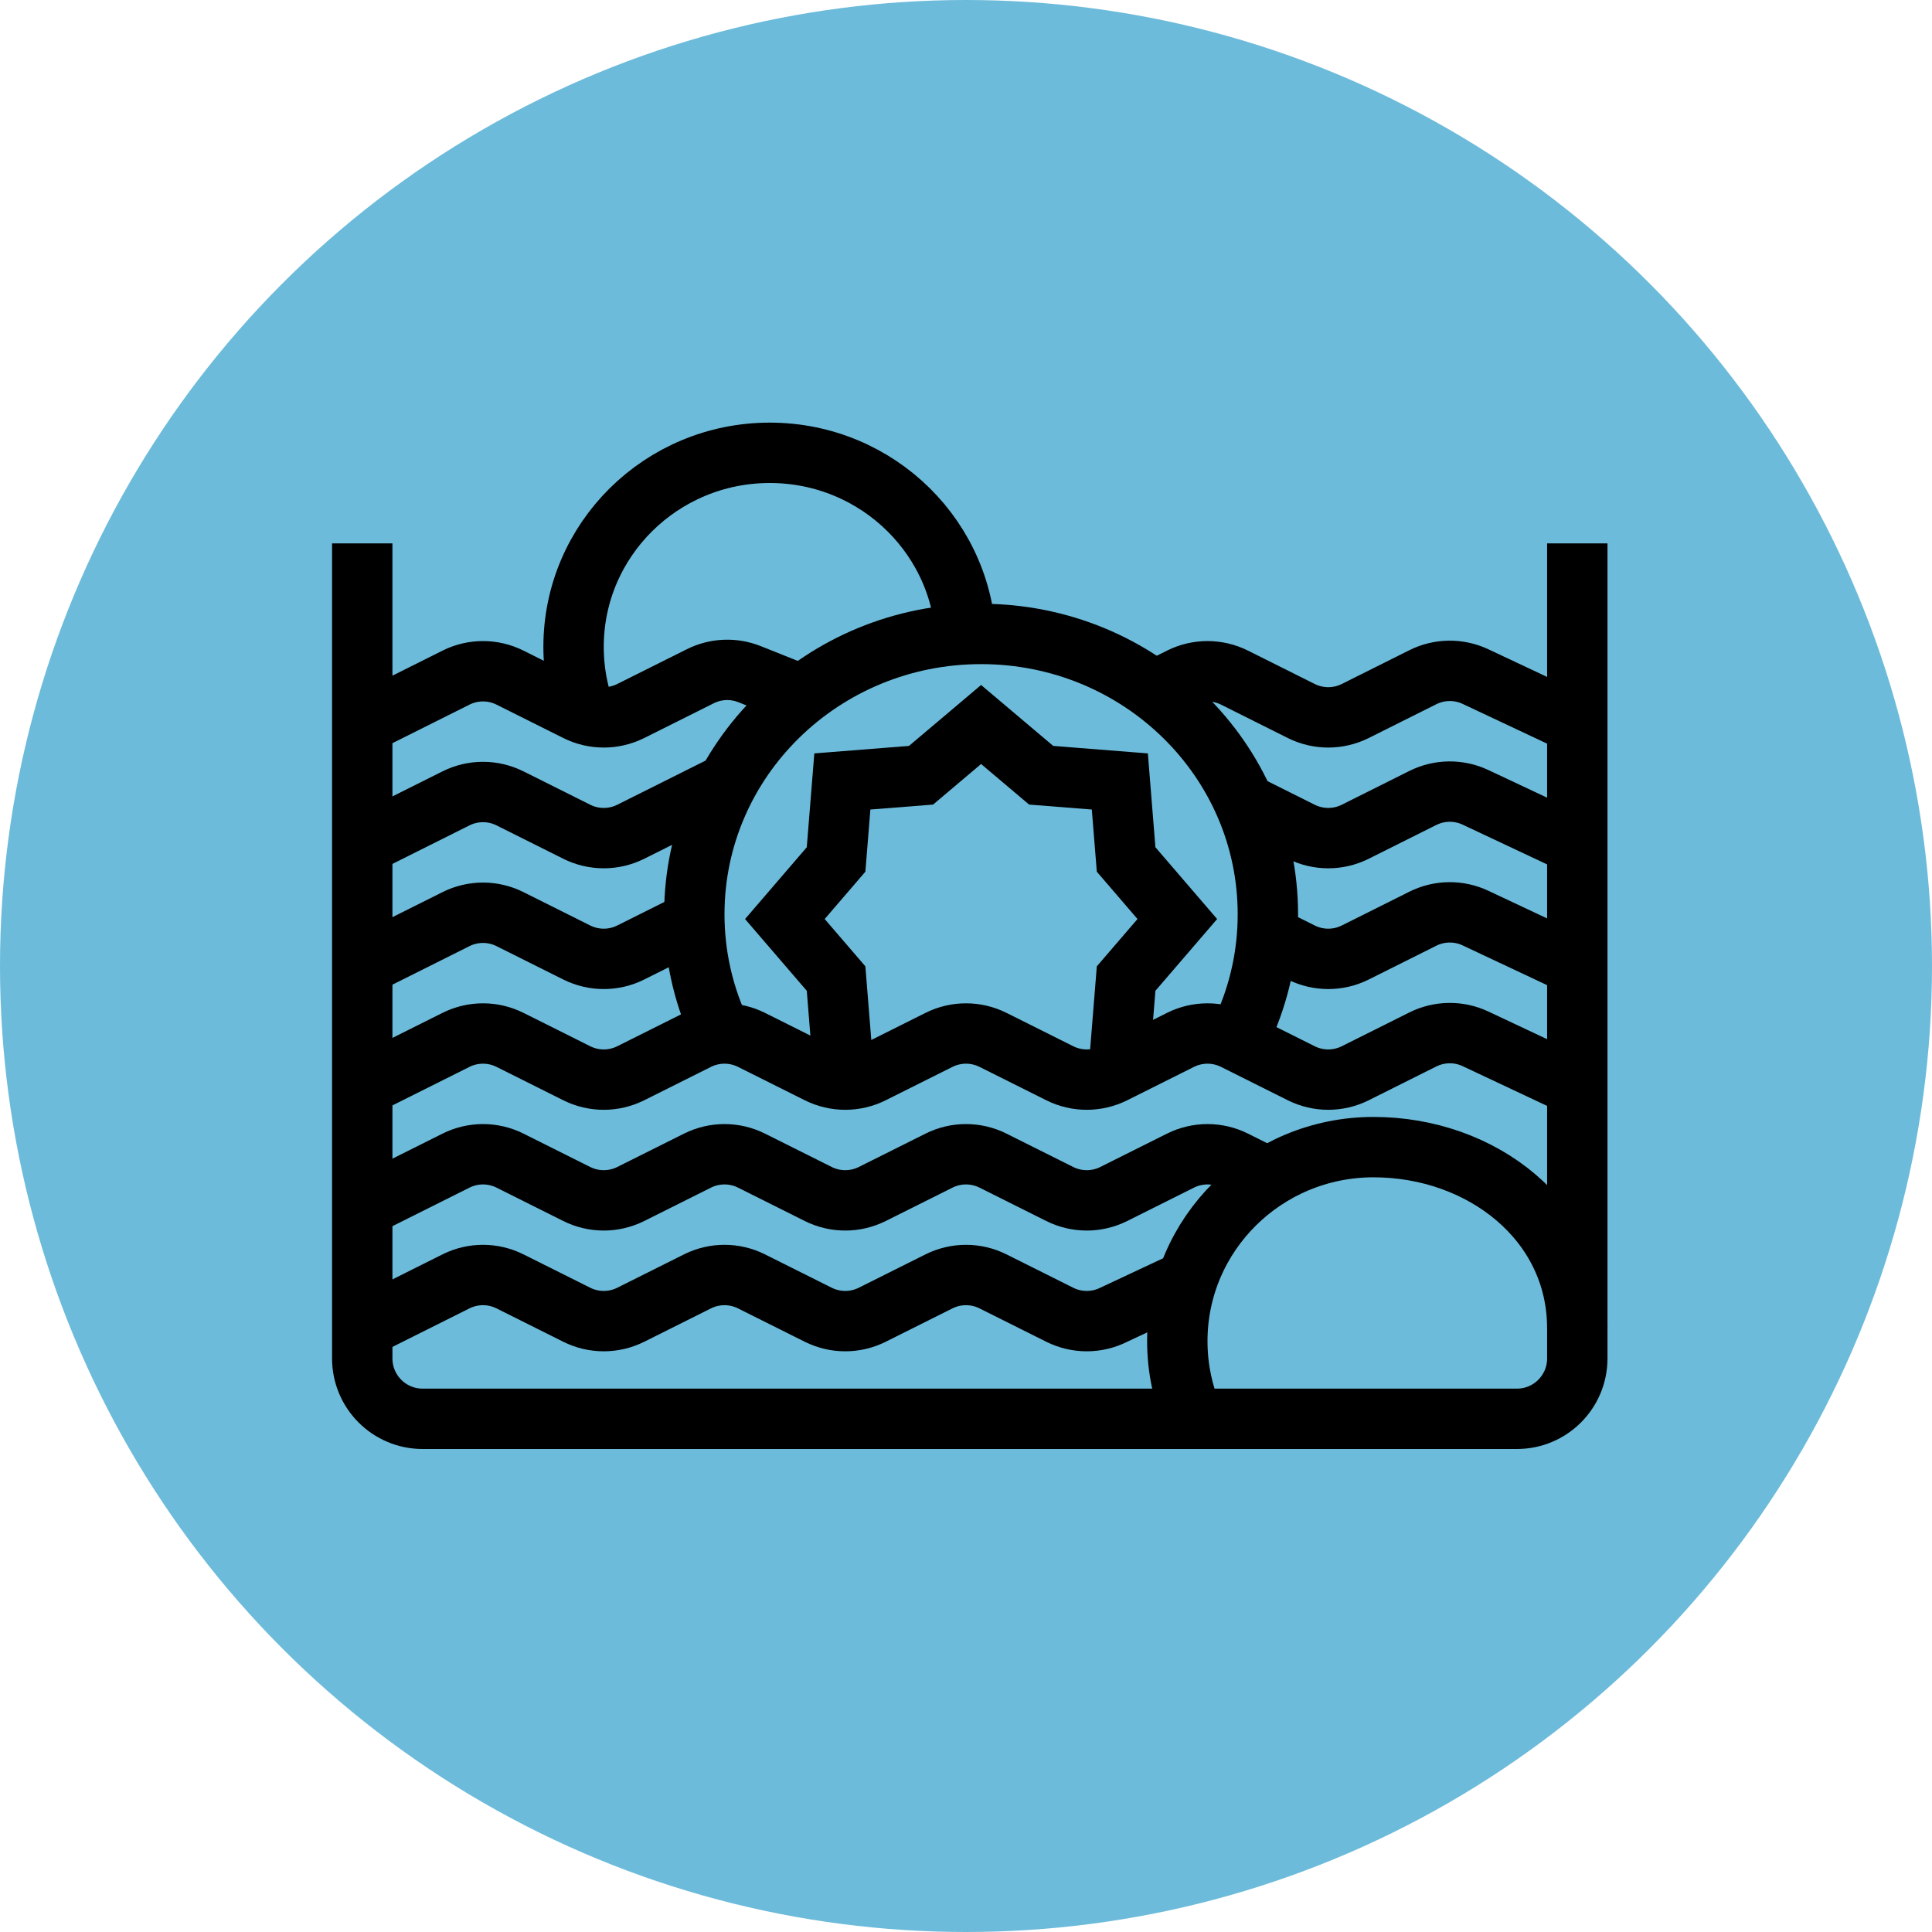 <?xml version="1.0" encoding="UTF-8"?>
<svg xmlns="http://www.w3.org/2000/svg" width="64" height="64" viewBox="0 0 64 64" fill="none">
  <g clip-path="url(#clip0_644_1842)">
    <circle cx="32" cy="32" r="32" fill="#6DBBDA"></circle>
    <path d="M23.791 34C23.282 32.863 23 31.606 23 30.286C23 25.157 27.253 21 32.5 21C37.747 21 42 25.157 42 30.286C42 31.606 41.718 32.863 41.209 34" stroke="black" stroke-width="2"></path>
    <path d="M37.096 35L37.304 32.416L39 30.444L37.304 28.471L37.096 25.887L34.49 25.681L32.5 24L30.51 25.681L27.904 25.887L27.696 28.471L26 30.444L27.696 32.416L27.904 35" stroke="black" stroke-width="2"></path>
    <path d="M32 21.429C32 17.878 29.09 15 25.5 15C21.91 15 19 17.878 19 21.429C19 22.343 19.193 23.212 19.541 24" stroke="black" stroke-width="2"></path>
    <path d="M12 36L15.106 34.447C15.669 34.166 16.331 34.166 16.894 34.447L19.106 35.553C19.669 35.834 20.331 35.834 20.894 35.553L23.106 34.447C23.669 34.166 24.331 34.166 24.894 34.447L27.106 35.553C27.669 35.834 28.331 35.834 28.894 35.553L31.106 34.447C31.669 34.166 32.331 34.166 32.894 34.447L35.106 35.553C35.669 35.834 36.331 35.834 36.894 35.553L39.106 34.447C39.669 34.166 40.331 34.166 40.894 34.447L43.106 35.553C43.669 35.834 44.331 35.834 44.894 35.553L47.132 34.434C47.68 34.16 48.324 34.152 48.878 34.413L52.25 36" stroke="black" stroke-width="2"></path>
    <path d="M12 32L15.106 30.447C15.669 30.166 16.331 30.166 16.894 30.447L19.106 31.553C19.669 31.834 20.331 31.834 20.894 31.553L23 30.5M52.25 32L48.878 30.413C48.324 30.152 47.68 30.16 47.132 30.434L44.894 31.553C44.331 31.834 43.669 31.834 43.106 31.553L42 31" stroke="black" stroke-width="2"></path>
    <path d="M12 40L15.106 38.447C15.669 38.166 16.331 38.166 16.894 38.447L19.106 39.553C19.669 39.834 20.331 39.834 20.894 39.553L23.106 38.447C23.669 38.166 24.331 38.166 24.894 38.447L27.106 39.553C27.669 39.834 28.331 39.834 28.894 39.553L31.106 38.447C31.669 38.166 32.331 38.166 32.894 38.447L35.106 39.553C35.669 39.834 36.331 39.834 36.894 39.553L39.106 38.447C39.669 38.166 40.331 38.166 40.894 38.447L42 39" stroke="black" stroke-width="2"></path>
    <path d="M52.25 44C52.25 40.45 49.09 38 45.5 38C41.91 38 39 40.878 39 44.429C39 45.343 39.193 46.212 39.541 47M12 44L15.106 42.447C15.669 42.166 16.331 42.166 16.894 42.447L19.106 43.553C19.669 43.834 20.331 43.834 20.894 43.553L23.106 42.447C23.669 42.166 24.331 42.166 24.894 42.447L27.106 43.553C27.669 43.834 28.331 43.834 28.894 43.553L31.106 42.447C31.669 42.166 32.331 42.166 32.894 42.447L35.106 43.553C35.669 43.834 36.331 43.834 36.894 43.553L39.326 42.413" stroke="black" stroke-width="2"></path>
    <path d="M12 28L15.106 26.447C15.669 26.166 16.331 26.166 16.894 26.447L19.106 27.553C19.669 27.834 20.331 27.834 20.894 27.553L24 26M52.25 28L48.878 26.413C48.324 26.152 47.68 26.16 47.132 26.434L44.894 27.553C44.331 27.834 43.669 27.834 43.106 27.553L41 26.5" stroke="black" stroke-width="2"></path>
    <path d="M12 24L15.106 22.447C15.669 22.166 16.331 22.166 16.894 22.447L19.106 23.553C19.669 23.834 20.331 23.834 20.894 23.553L23.197 22.402C23.708 22.146 24.303 22.121 24.834 22.334L26.5 23M52.25 24L48.878 22.413C48.324 22.152 47.68 22.16 47.132 22.434L44.894 23.553C44.331 23.834 43.669 23.834 43.106 23.553L40.894 22.447C40.331 22.166 39.669 22.166 39.106 22.447L38 23M12 18V45C12 46.105 12.895 47 14 47H50.25C51.355 47 52.25 46.105 52.25 45V18" stroke="black" stroke-width="2"></path>
  </g>
  <defs>
    <clipPath id="clip0_644_1842">
      <rect width="64" height="64" fill="white"></rect>
    </clipPath>
  </defs>
</svg>
